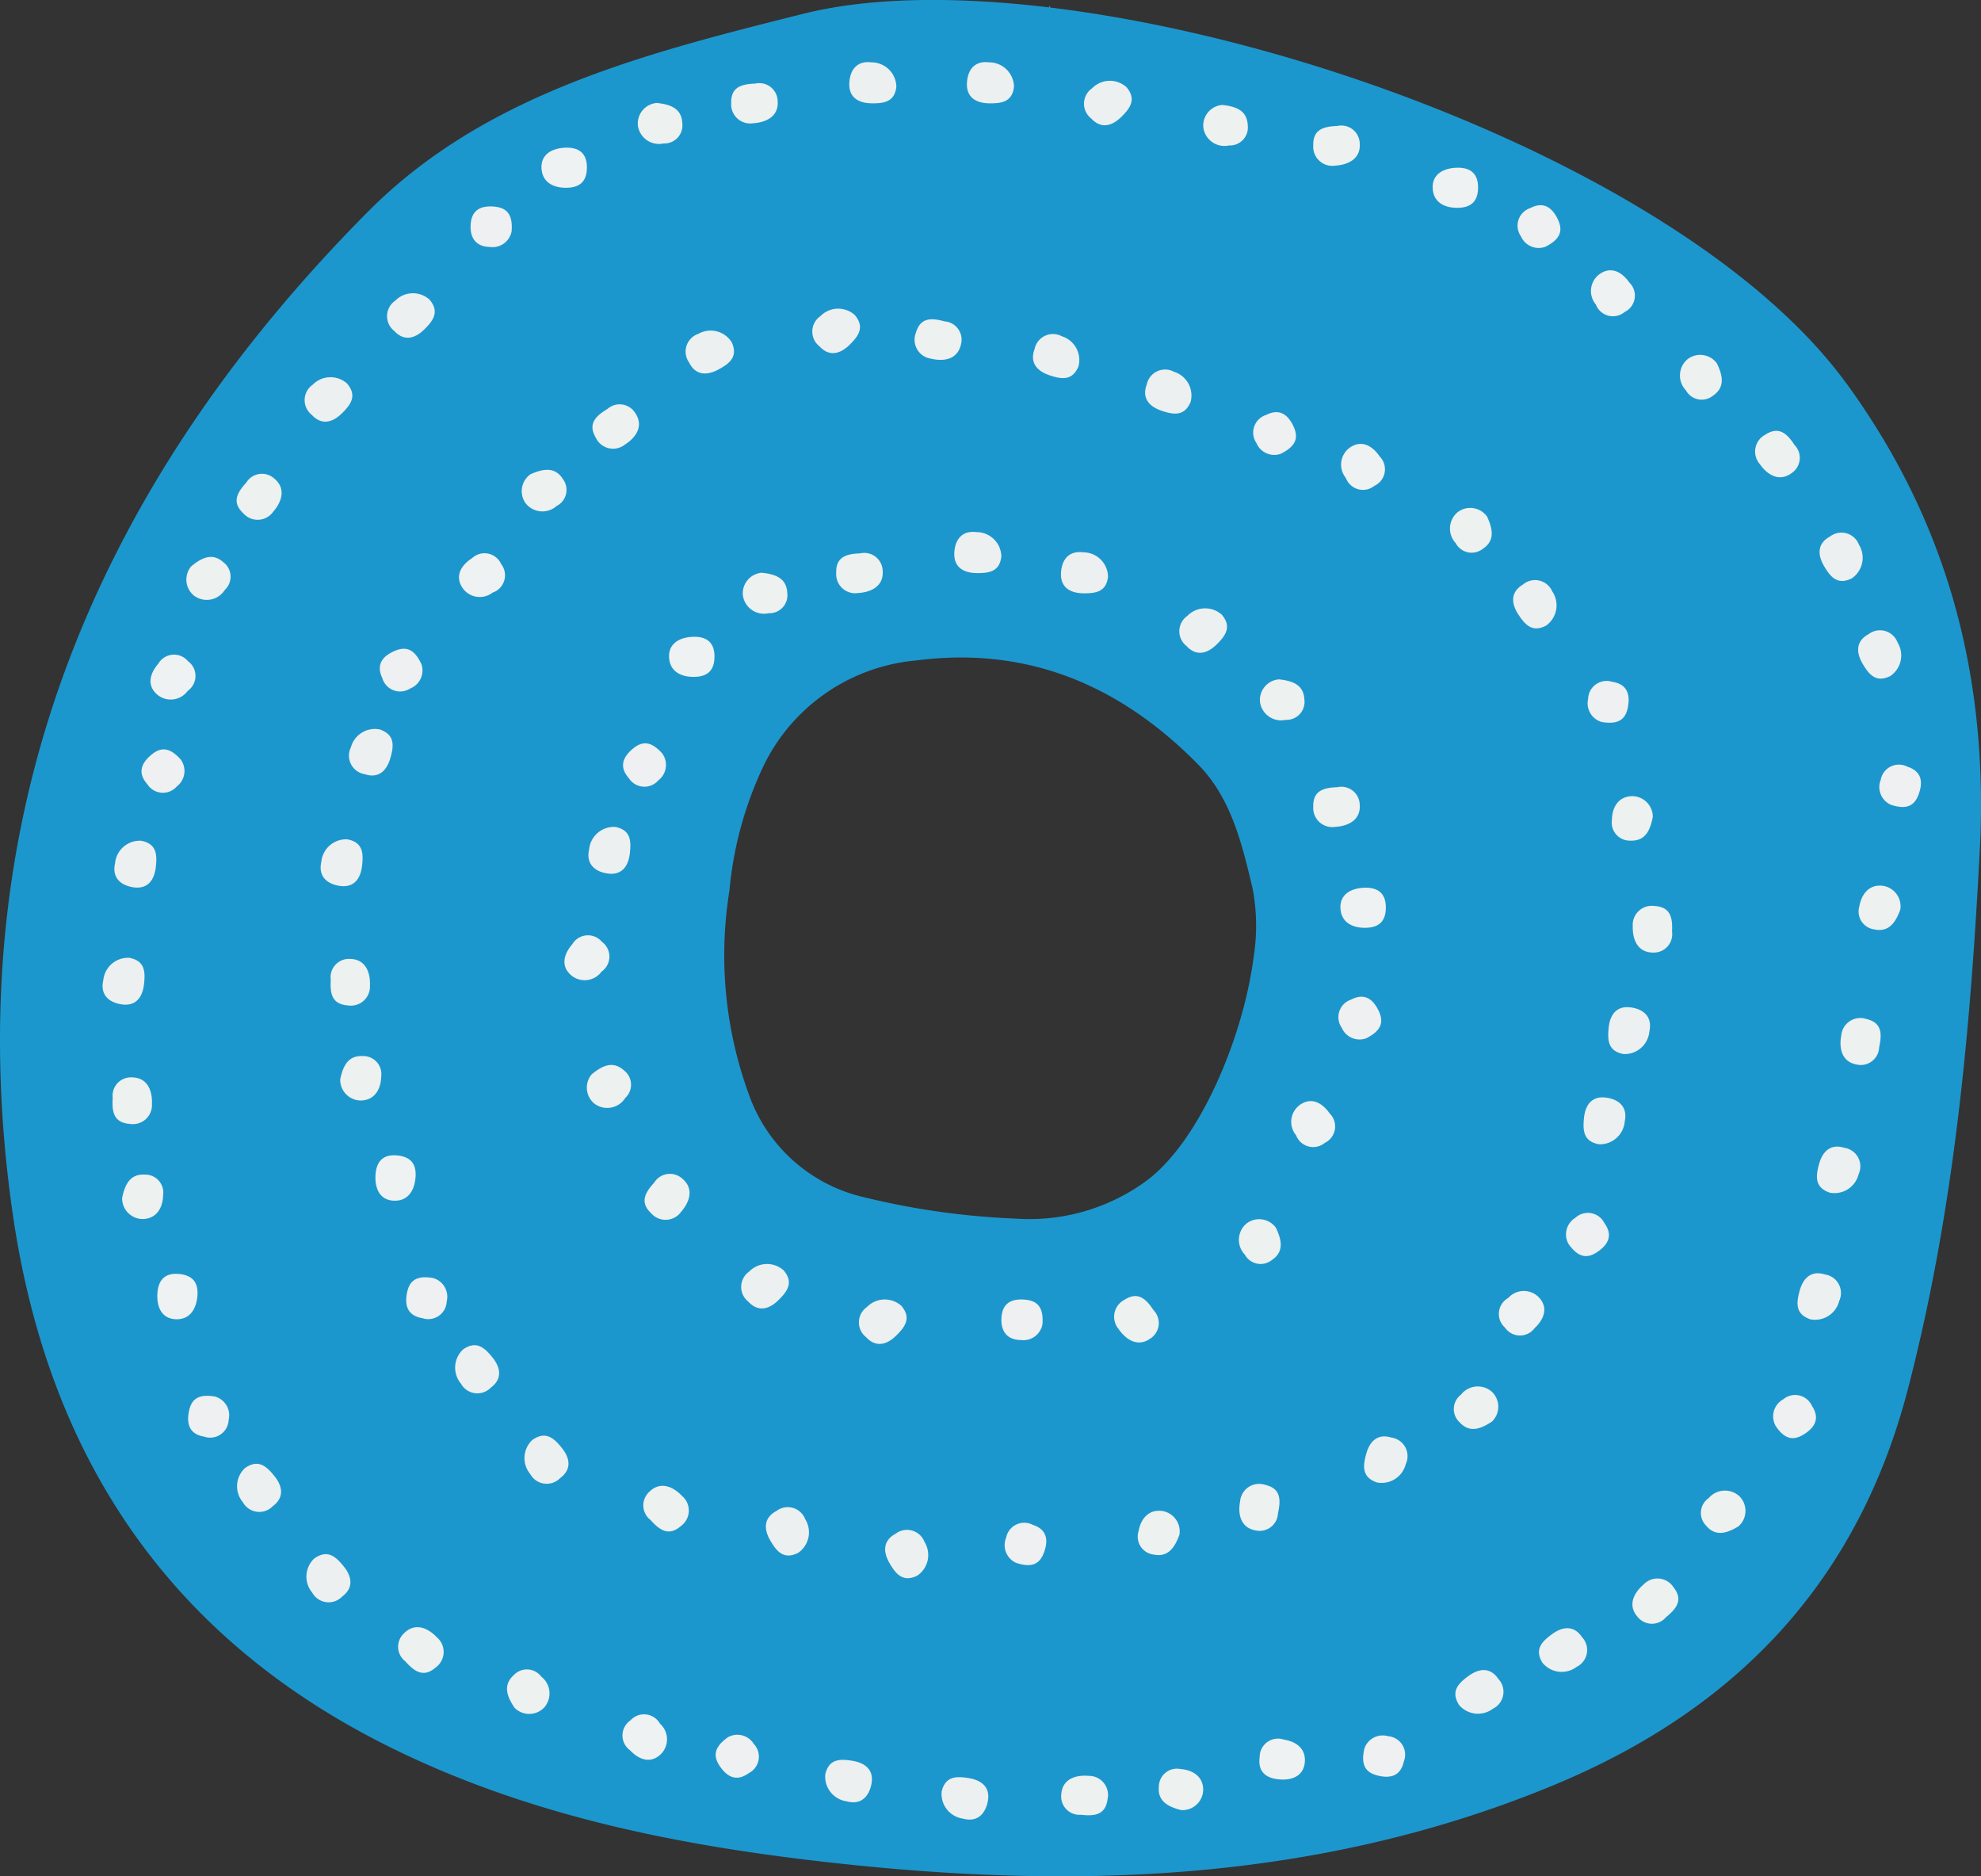 <svg viewBox="0 0 125.75 119.08" height="119.08" width="125.75" xmlns:xlink="http://www.w3.org/1999/xlink" xmlns="http://www.w3.org/2000/svg" data-name="Group 154" id="Group_154">
  <rect x="0" y="0" width="125.75" height="119.08" fill="#333333" stroke="none"/>
  <defs>
    <clipPath id="clip-path">
      <rect fill="none" height="119.08" width="125.75" data-name="Rectangle 37" id="Rectangle_37"></rect>
    </clipPath>
  </defs>
  <g clip-path="url(#clip-path)" data-name="Group 130" id="Group_130">
    <path fill="#1c97cd" transform="translate(0 0)" d="M117.2,24.329C108.513,12.385,85.027,2.7,66.663.479c0-.069-.009-.109-.022-.111s-.034.035-.059.1c-5.97-.716-11.4-.642-15.59.407-9.98,2.5-20.2,5.068-27.642,12.567C5.943,30.978-2.766,51.85.781,76.854c2.16,15.214,9.636,26.825,23.681,33.883,8.964,4.5,18.625,6.407,28.48,7.494,15.535,1.713,30.814,1.184,45.556-4.885,11.683-4.806,19.413-12.91,22.607-25.17,3-11.521,4.026-23.289,4.611-35.11.366-10.527-2.172-20.027-8.511-28.738M79.6,60.81s-.011.006-.031.007c-.692,5.187-3.513,11.8-6.922,14.215a12.566,12.566,0,0,1-8.16,2.308,48.671,48.671,0,0,1-9.918-1.426,10.158,10.158,0,0,1-7.042-6.483,25.722,25.722,0,0,1-1.224-12.905,23.335,23.335,0,0,1,2.219-8.032,11.942,11.942,0,0,1,9.667-6.581c7.087-.917,12.962,1.618,17.862,6.6,2.1,2.132,2.787,5.031,3.46,7.864a12.692,12.692,0,0,1,.06,4.412c.019.007.03.013.028.016" data-name="Path 954" id="Path_954"></path>
    <path fill="#edf0f1" transform="translate(-27.764 -2.033)" d="M84.665,7.5c-.091,1.014-.8,1.1-1.582,1.09-.857-.013-1.453-.4-1.405-1.3.042-.8.467-1.417,1.4-1.3a1.577,1.577,0,0,1,1.583,1.5" data-name="Path 955" id="Path_955"></path>
    <path fill="#edf0f1" transform="translate(-31.609 -2.033)" d="M95.977,7.5c-.091,1.014-.8,1.1-1.582,1.09-.857-.013-1.453-.4-1.405-1.3.042-.8.467-1.417,1.4-1.3a1.577,1.577,0,0,1,1.583,1.5" data-name="Path 956" id="Path_956"></path>
    <path fill="#eff2f2" transform="translate(-17.701 -4.826)" d="M54.956,15.433c.006.914-.455,1.32-1.358,1.31-.853-.009-1.479-.4-1.524-1.232-.047-.883.647-1.26,1.45-1.308.836-.051,1.426.271,1.433,1.23" data-name="Path 957" id="Path_957"></path>
    <path fill="#edf1ef" transform="translate(-23.902 -2.727)" d="M71.84,8.033a1.165,1.165,0,0,1,1.426,1.086c.086,1.013-.756,1.381-1.549,1.429a1.21,1.21,0,0,1-1.4-1.271c-.024-.979.576-1.214,1.525-1.244" data-name="Path 958" id="Path_958"></path>
    <path fill="#edf1ef" transform="translate(-20.848 -3.366)" d="M62.538,9.9c.916.094,1.578.372,1.62,1.284a1.143,1.143,0,0,1-1.187,1.286,1.352,1.352,0,0,1-1.63-1.123,1.311,1.311,0,0,1,1.2-1.447" data-name="Path 959" id="Path_959"></path>
    <path fill="#eef0f2" transform="translate(-15.384 -6.746)" d="M47.86,21.426a1.231,1.231,0,0,1-1.383.994c-.884-.018-1.273-.58-1.216-1.434.062-.929.657-1.2,1.49-1.129.757.069,1.2.44,1.109,1.569" data-name="Path 960" id="Path_960"></path>
    <path fill="#edf0f1" transform="translate(-9.958 -12.328)" d="M31.99,36.671c.659.775.226,1.345-.33,1.892-.611.6-1.3.758-1.911.093a1.189,1.189,0,0,1,.058-1.911,1.578,1.578,0,0,1,2.183-.075" data-name="Path 961" id="Path_961"></path>
    <path fill="#edf0f1" transform="translate(-12.653 -9.585)" d="M39.917,28.6c.659.775.226,1.345-.33,1.892-.611.6-1.3.757-1.911.093a1.189,1.189,0,0,1,.058-1.911,1.578,1.578,0,0,1,2.183-.075" data-name="Path 962" id="Path_962"></path>
    <path fill="#eff2f2" transform="translate(-46.834 -5.481)" d="M140.659,17.36c.006.914-.455,1.32-1.358,1.31-.853-.009-1.479-.4-1.524-1.232-.047-.883.647-1.26,1.45-1.309.836-.05,1.426.272,1.433,1.231" data-name="Path 963" id="Path_963"></path>
    <path fill="#edf1ef" transform="translate(-42.93 -4.112)" d="M127.816,12.108a1.165,1.165,0,0,1,1.426,1.086c.086,1.013-.756,1.381-1.549,1.429a1.21,1.21,0,0,1-1.4-1.271c-.024-.979.576-1.214,1.525-1.244" data-name="Path 964" id="Path_964"></path>
    <path fill="#edf1ef" transform="translate(-39.332 -3.43)" d="M116.916,10.091c.916.094,1.578.372,1.62,1.284a1.142,1.142,0,0,1-1.187,1.286,1.353,1.353,0,0,1-1.63-1.123,1.311,1.311,0,0,1,1.2-1.447" data-name="Path 965" id="Path_965"></path>
    <path fill="#edf0f1" transform="translate(-35.437 -2.639)" d="M106.942,8.17c.659.775.226,1.345-.33,1.892-.611.6-1.3.757-1.911.093a1.189,1.189,0,0,1,.058-1.911,1.578,1.578,0,0,1,2.183-.075" data-name="Path 966" id="Path_966"></path>
    <path fill="#eff2f2" transform="translate(-4.92 -21.395)" d="M16.851,63.355a1.159,1.159,0,0,1-.017,1.887,1.328,1.328,0,0,1-1.947.224c-.663-.585-.446-1.345.082-1.951a1.156,1.156,0,0,1,1.883-.16" data-name="Path 967" id="Path_967"></path>
    <path fill="#edf1ef" transform="translate(-7.736 -15.482)" d="M23.371,46.108a1.166,1.166,0,0,1,1.774-.257c.782.649.455,1.508-.066,2.107a1.211,1.211,0,0,1-1.89.11c-.715-.669-.462-1.261.182-1.96" data-name="Path 968" id="Path_968"></path>
    <path fill="#edf1ef" transform="translate(-6.096 -18.203)" d="M18.231,54.147c.708-.587,1.371-.865,2.051-.256a1.144,1.144,0,0,1,.086,1.748,1.353,1.353,0,0,1-1.944.377,1.312,1.312,0,0,1-.193-1.869" data-name="Path 969" id="Path_969"></path>
    <path fill="#eef0f2" transform="translate(-4.627 -24.493)" d="M16.114,72.717a1.231,1.231,0,0,1-.259,1.683,1.172,1.172,0,0,1-1.876-.138c-.619-.7-.4-1.312.239-1.853.58-.492,1.152-.545,1.9.308" data-name="Path 970" id="Path_970"></path>
    <path fill="#edf0f1" transform="translate(-3.354 -31.304)" d="M11.567,92.092c1,.192,1.017.908.927,1.683-.1.852-.542,1.406-1.432,1.269-.794-.122-1.362-.607-1.151-1.527a1.577,1.577,0,0,1,1.656-1.424" data-name="Path 971" id="Path_971"></path>
    <path fill="#edf0f1" transform="translate(-3.739 -27.479)" d="M12.7,80.837c1,.192,1.017.908.927,1.683-.1.852-.542,1.406-1.432,1.269-.794-.122-1.362-.607-1.151-1.527A1.577,1.577,0,0,1,12.7,80.837" data-name="Path 972" id="Path_972"></path>
    <path fill="#eff2f2" transform="translate(-5.144 -41.631)" d="M16.5,122.48c.91.086,1.267.585,1.168,1.483-.1.849-.545,1.432-1.379,1.393-.883-.042-1.189-.77-1.157-1.573.034-.838.414-1.392,1.368-1.3" data-name="Path 973" id="Path_973"></path>
    <path fill="#edf1ef" transform="translate(-3.678 -35.215)" d="M10.833,104.9a1.165,1.165,0,0,1,1.223-1.31c1.016.017,1.3.891,1.267,1.684a1.211,1.211,0,0,1-1.405,1.269c-.976-.075-1.15-.694-1.085-1.642" data-name="Path 974" id="Path_974"></path>
    <path fill="#edf1ef" transform="translate(-3.993 -38.388)" d="M11.746,114.417c.185-.9.529-1.533,1.44-1.483a1.144,1.144,0,0,1,1.161,1.31c-.022.838-.448,1.49-1.281,1.51a1.312,1.312,0,0,1-1.32-1.337" data-name="Path 975" id="Path_975"></path>
    <path fill="#eef0f2" transform="translate(-6.151 -45.621)" d="M19.814,134.258a1.231,1.231,0,0,1,.851,1.475,1.172,1.172,0,0,1-1.549,1.066c-.919-.154-1.133-.774-.974-1.595.145-.747.557-1.147,1.672-.947" data-name="Path 976" id="Path_976"></path>
    <path fill="#edf0f1" transform="translate(-10.021 -50.796)" d="M29.991,149.691c.838-.579,1.36-.09,1.85.518.538.668.622,1.372-.1,1.911a1.19,1.19,0,0,1-1.9-.249,1.578,1.578,0,0,1,.145-2.18" data-name="Path 977" id="Path_977"></path>
    <path fill="#edf0f1" transform="translate(-7.754 -47.841)" d="M23.322,141c.838-.579,1.36-.09,1.85.518.538.668.622,1.372-.1,1.911a1.19,1.19,0,0,1-1.9-.249,1.578,1.578,0,0,1,.145-2.18" data-name="Path 978" id="Path_978"></path>
    <path fill="#eff2f2" transform="translate(-20.349 -56.03)" d="M60.367,165.217a1.159,1.159,0,0,1,1.876.206,1.328,1.328,0,0,1,.028,1.96c-.648.6-1.382.309-1.933-.277a1.156,1.156,0,0,1,.029-1.889" data-name="Path 979" id="Path_979"></path>
    <path fill="#edf1ef" transform="translate(-13.014 -53.182)" d="M38.746,158.62a1.165,1.165,0,0,1-.077-1.791c.723-.714,1.545-.3,2.089.276A1.212,1.212,0,0,1,40.679,159c-.738.644-1.3.333-1.933-.377" data-name="Path 980" id="Path_980"></path>
    <path fill="#edf1ef" transform="translate(-16.574 -54.563)" d="M49.233,162.943c-.514-.764-.723-1.451-.05-2.066a1.143,1.143,0,0,1,1.748.09,1.352,1.352,0,0,1,.18,1.971,1.312,1.312,0,0,1-1.879.005" data-name="Path 981" id="Path_981"></path>
    <path fill="#eef0f2" transform="translate(-23.397 -56.694)" d="M69.6,166.948a1.231,1.231,0,0,1,1.649.427,1.172,1.172,0,0,1-.325,1.852c-.754.547-1.345.265-1.82-.423-.432-.626-.428-1.2.5-1.856" data-name="Path 982" id="Path_982"></path>
    <path fill="#edf0f1" transform="translate(-30.78 -58.085)" d="M90.555,171.78c.239-.989.955-.973,1.725-.846.846.14,1.378.609,1.2,1.491-.16.787-.671,1.333-1.58,1.077a1.577,1.577,0,0,1-1.344-1.721" data-name="Path 983" id="Path_983"></path>
    <path fill="#edf0f1" transform="translate(-26.977 -57.518)" d="M79.366,170.114c.239-.989.955-.973,1.725-.846.846.14,1.378.609,1.2,1.491-.16.787-.671,1.333-1.58,1.077a1.577,1.577,0,0,1-1.344-1.721" data-name="Path 984" id="Path_984"></path>
    <path fill="#eff2f2" transform="translate(-41.169 -56.844)" d="M121.132,168.349a1.159,1.159,0,0,1,1.537-1.1c.843.134,1.4.613,1.326,1.443-.084.881-.826,1.151-1.626,1.081-.835-.073-1.371-.479-1.236-1.428" data-name="Path 985" id="Path_985"></path>
    <path fill="#edf1ef" transform="translate(-34.691 -58.037)" d="M103.308,173.212a1.166,1.166,0,0,1-1.251-1.284c.065-1.015.952-1.255,1.743-1.186a1.211,1.211,0,0,1,1.2,1.463c-.121.972-.749,1.116-1.692,1.006" data-name="Path 986" id="Path_986"></path>
    <path fill="#edf1ef" transform="translate(-37.88 -57.816)" d="M112.856,172.694c-.892-.228-1.506-.6-1.413-1.508a1.144,1.144,0,0,1,1.364-1.1c.836.063,1.467.519,1.448,1.351a1.312,1.312,0,0,1-1.4,1.255" data-name="Path 987" id="Path_987"></path>
    <path fill="#eef0f2" transform="translate(-44.562 -56.73)" d="M131.17,167.7a1.231,1.231,0,0,1,1.514-.78,1.172,1.172,0,0,1,.991,1.6c-.2.91-.827,1.094-1.64.9-.739-.18-1.118-.611-.865-1.715" data-name="Path 988" id="Path_988"></path>
    <path fill="#edf0f1" transform="translate(-50.31 -53.217)" d="M148.227,158.751c-.539-.864-.025-1.363.605-1.823.692-.506,1.4-.557,1.9.189A1.19,1.19,0,0,1,150.4,159a1.577,1.577,0,0,1-2.17-.248" data-name="Path 989" id="Path_989"></path>
    <path fill="#edf0f1" transform="translate(-47.576 -54.584)" d="M140.186,162.775c-.539-.864-.025-1.363.605-1.823.692-.506,1.4-.557,1.9.189a1.19,1.19,0,0,1-.339,1.881,1.577,1.577,0,0,1-2.17-.248" data-name="Path 990" id="Path_990"></path>
    <path fill="#edf1ef" transform="translate(-53.364 -51.591)" d="M159.118,154.226a1.165,1.165,0,0,1-1.792-.008c-.679-.756-.228-1.558.375-2.073a1.21,1.21,0,0,1,1.885.169c.609.767.272,1.316-.468,1.912" data-name="Path 991" id="Path_991"></path>
    <path fill="#edf1ef" transform="translate(-55.602 -48.716)" d="M165.962,145.582c-.787.477-1.484.653-2.066-.049a1.143,1.143,0,0,1,.172-1.742,1.353,1.353,0,0,1,1.978-.086,1.312,1.312,0,0,1-.084,1.877" data-name="Path 992" id="Path_992"></path>
    <path fill="#eef0f2" transform="translate(-57.96 -45.591)" d="M170.647,136.032a1.23,1.23,0,0,1,.5-1.626,1.172,1.172,0,0,1,1.834.413c.511.779.2,1.356-.509,1.8-.646.4-1.22.37-1.83-.584" data-name="Path 993" id="Path_993"></path>
    <path fill="#edf0f1" transform="translate(-59.396 -37.475)" d="M175.532,113.163c-.96-.337-.873-1.048-.669-1.8.224-.828.744-1.31,1.6-1.044a1.19,1.19,0,0,1,.913,1.681,1.577,1.577,0,0,1-1.848,1.164" data-name="Path 994" id="Path_994"></path>
    <path fill="#edf0f1" transform="translate(-58.762 -41.615)" d="M173.667,125.341c-.96-.337-.873-1.048-.669-1.8.224-.828.744-1.31,1.6-1.044a1.19,1.19,0,0,1,.913,1.681,1.577,1.577,0,0,1-1.848,1.164" data-name="Path 995" id="Path_995"></path>
    <path fill="#edf1ef" transform="translate(-60.166 -33.279)" d="M179.451,99.729a1.165,1.165,0,0,1-1.4,1.116c-1-.166-1.153-1.072-1.005-1.852a1.211,1.211,0,0,1,1.576-1.048c.955.218,1.035.857.832,1.785" data-name="Path 996" id="Path_996"></path>
    <path fill="#edf1ef" transform="translate(-60.768 -28.944)" d="M181.394,86.674c-.316.865-.749,1.438-1.642,1.255a1.143,1.143,0,0,1-.955-1.467c.145-.825.663-1.408,1.488-1.3a1.311,1.311,0,0,1,1.109,1.516" data-name="Path 997" id="Path_997"></path>
    <path fill="#eef0f2" transform="translate(-61.447 -25.005)" d="M181.458,76.072a1.231,1.231,0,0,1-.624-1.584,1.172,1.172,0,0,1,1.69-.826c.885.288,1.006.932.728,1.721-.253.717-.72,1.052-1.793.69" data-name="Path 998" id="Path_998"></path>
    <path fill="#edf0f1" transform="translate(-59.484 -17.418)" d="M177.025,54.127c-.914.449-1.359-.112-1.754-.785-.434-.739-.414-1.448.38-1.875a1.19,1.19,0,0,1,1.838.526,1.577,1.577,0,0,1-.464,2.134" data-name="Path 999" id="Path_999"></path>
    <path fill="#edf0f1" transform="translate(-60.745 -20.609)" d="M180.734,63.516c-.914.449-1.359-.112-1.754-.785-.434-.739-.414-1.448.38-1.875a1.19,1.19,0,0,1,1.838.526,1.577,1.577,0,0,1-.464,2.134" data-name="Path 1000" id="Path_1000"></path>
    <path fill="#eff2f2" transform="translate(-52.015 -8.835)" d="M155.141,28.638a1.159,1.159,0,0,1-1.825-.48,1.327,1.327,0,0,1,.261-1.943c.73-.5,1.413-.1,1.871.558a1.155,1.155,0,0,1-.307,1.864" data-name="Path 1001" id="Path_1001"></path>
    <path fill="#edf1ef" transform="translate(-57.378 -14.081)" d="M171.294,42.324a1.166,1.166,0,0,1-.187,1.783c-.821.6-1.573.071-2.026-.581a1.211,1.211,0,0,1,.356-1.859c.824-.529,1.337-.138,1.856.657" data-name="Path 1002" id="Path_1002"></path>
    <path fill="#edf1ef" transform="translate(-54.92 -11.594)" d="M163.907,34.658c.4.832.5,1.541-.255,2.051a1.143,1.143,0,0,1-1.716-.346,1.352,1.352,0,0,1,.112-1.976,1.311,1.311,0,0,1,1.859.271" data-name="Path 1003" id="Path_1003"></path>
    <path fill="#eef0f2" transform="translate(-49.61 -6.707)" d="M147.721,22.364a1.23,1.23,0,0,1-1.568-.665,1.173,1.173,0,0,1,.594-1.785c.826-.43,1.37-.064,1.738.686.335.683.246,1.251-.764,1.763" data-name="Path 1004" id="Path_1004"></path>
    <path fill="#edf0f1" transform="translate(-31.196 -17.386)" d="M94.762,52.666c-.091,1.014-.8,1.1-1.582,1.09-.857-.013-1.453-.4-1.405-1.3.042-.8.467-1.417,1.4-1.3a1.577,1.577,0,0,1,1.583,1.5" data-name="Path 1005" id="Path_1005"></path>
    <path fill="#edf0f1" transform="translate(-34.684 -18.047)" d="M105.022,54.609c-.091,1.014-.8,1.1-1.582,1.091-.857-.014-1.453-.4-1.405-1.3.042-.8.467-1.417,1.4-1.3a1.577,1.577,0,0,1,1.583,1.5" data-name="Path 1006" id="Path_1006"></path>
    <path fill="#eff2f2" transform="translate(-21.871 -20.812)" d="M67.225,62.461c.006.914-.455,1.32-1.358,1.31-.853-.009-1.479-.4-1.524-1.232-.047-.883.647-1.26,1.45-1.309.836-.05,1.426.272,1.433,1.231" data-name="Path 1007" id="Path_1007"></path>
    <path fill="#edf1ef" transform="translate(-27.334 -18.08)" d="M81.937,53.2a1.165,1.165,0,0,1,1.426,1.086c.086,1.013-.756,1.381-1.549,1.429a1.21,1.21,0,0,1-1.4-1.271c-.024-.979.576-1.214,1.525-1.244" data-name="Path 1008" id="Path_1008"></path>
    <path fill="#edf1ef" transform="translate(-24.28 -18.719)" d="M72.635,55.068c.916.094,1.578.372,1.62,1.284a1.143,1.143,0,0,1-1.187,1.286,1.352,1.352,0,0,1-1.63-1.123,1.311,1.311,0,0,1,1.2-1.447" data-name="Path 1009" id="Path_1009"></path>
    <path fill="#eef0f2" transform="translate(-32.736 -42.471)" d="M98.907,126.522a1.231,1.231,0,0,1-1.383.994c-.884-.018-1.273-.58-1.216-1.434.062-.929.657-1.2,1.49-1.129.757.069,1.2.44,1.109,1.569" data-name="Path 1010" id="Path_1010"></path>
    <path fill="#edf0f1" transform="translate(-24.23 -41.311)" d="M73.973,121.934c.659.775.226,1.345-.33,1.892-.611.6-1.3.757-1.911.093a1.189,1.189,0,0,1,.058-1.911,1.578,1.578,0,0,1,2.183-.075" data-name="Path 1011" id="Path_1011"></path>
    <path fill="#edf0f1" transform="translate(-28.078 -42.471)" d="M85.294,125.346c.659.775.226,1.345-.33,1.892-.611.6-1.3.757-1.911.093a1.189,1.189,0,0,1,.058-1.911,1.578,1.578,0,0,1,2.183-.075" data-name="Path 1012" id="Path_1012"></path>
    <path fill="#eff2f2" transform="translate(-43.819 -29.013)" d="M131.79,86.586c.006.914-.455,1.32-1.358,1.31-.853-.009-1.479-.4-1.524-1.232-.047-.883.647-1.26,1.449-1.309.836-.05,1.426.272,1.433,1.231" data-name="Path 1013" id="Path_1013"></path>
    <path fill="#edf1ef" transform="translate(-42.93 -25.723)" d="M127.816,75.684a1.165,1.165,0,0,1,1.426,1.086c.086,1.013-.756,1.381-1.549,1.429a1.21,1.21,0,0,1-1.4-1.271c-.024-.979.576-1.214,1.525-1.244" data-name="Path 1014" id="Path_1014"></path>
    <path fill="#edf1ef" transform="translate(-41.185 -22.205)" d="M122.366,65.321c.916.094,1.578.372,1.62,1.284a1.143,1.143,0,0,1-1.187,1.286,1.352,1.352,0,0,1-1.63-1.123,1.311,1.311,0,0,1,1.2-1.447" data-name="Path 1015" id="Path_1015"></path>
    <path fill="#edf0f1" transform="translate(-38.553 -19.882)" d="M116.109,58.894c.659.775.226,1.345-.33,1.892-.611.6-1.3.757-1.911.093a1.189,1.189,0,0,1,.058-1.911,1.578,1.578,0,0,1,2.183-.075" data-name="Path 1016" id="Path_1016"></path>
    <path fill="#edf0f1" transform="translate(-26.554 -10.088)" d="M80.812,30.081c.659.775.226,1.345-.33,1.892-.611.6-1.3.757-1.911.093a1.189,1.189,0,0,1,.058-1.911,1.578,1.578,0,0,1,2.183-.075" data-name="Path 1017" id="Path_1017"></path>
    <path fill="#eff2f2" transform="translate(-18.451 -30.568)" d="M56.657,90.34a1.159,1.159,0,0,1-.017,1.887,1.328,1.328,0,0,1-1.947.224c-.663-.585-.446-1.345.082-1.951a1.156,1.156,0,0,1,1.883-.16" data-name="Path 1018" id="Path_1018"></path>
    <path fill="#edf1ef" transform="translate(-21.07 -38.362)" d="M62.6,113.416a1.166,1.166,0,0,1,1.774-.257c.782.649.455,1.508-.066,2.107a1.211,1.211,0,0,1-1.89.11c-.715-.669-.462-1.261.182-1.96" data-name="Path 1019" id="Path_1019"></path>
    <path fill="#edf1ef" transform="translate(-19.186 -34.807)" d="M56.741,102.993c.709-.587,1.371-.864,2.051-.256a1.144,1.144,0,0,1,.086,1.749,1.352,1.352,0,0,1-1.943.376,1.312,1.312,0,0,1-.193-1.869" data-name="Path 1020" id="Path_1020"></path>
    <path fill="#eef0f2" transform="translate(-20.367 -24.295)" d="M62.419,72.135a1.231,1.231,0,0,1-.259,1.683,1.173,1.173,0,0,1-1.876-.138c-.619-.7-.4-1.313.239-1.854.58-.491,1.152-.545,1.9.309" data-name="Path 1021" id="Path_1021"></path>
    <path fill="#edf0f1" transform="translate(-10.483 -27.431)" d="M32.538,80.7c1,.192,1.017.908.927,1.683-.1.852-.542,1.406-1.432,1.269-.794-.122-1.362-.607-1.151-1.527A1.577,1.577,0,0,1,32.538,80.7" data-name="Path 1022" id="Path_1022"></path>
    <path fill="#edf0f1" transform="translate(-19.236 -27.026)" d="M58.289,79.507c1,.192,1.017.908.927,1.683-.1.852-.542,1.406-1.432,1.269-.794-.122-1.362-.607-1.151-1.527a1.577,1.577,0,0,1,1.656-1.424" data-name="Path 1023" id="Path_1023"></path>
    <path fill="#eff2f2" transform="translate(-12.272 -37.758)" d="M37.473,111.084c.91.086,1.268.585,1.168,1.483-.094.849-.545,1.432-1.379,1.393-.883-.042-1.189-.77-1.157-1.573.034-.838.414-1.392,1.368-1.3" data-name="Path 1024" id="Path_1024"></path>
    <path fill="#edf1ef" transform="translate(-10.807 -31.341)" d="M31.8,93.508a1.165,1.165,0,0,1,1.223-1.31c1.016.017,1.3.891,1.267,1.684A1.211,1.211,0,0,1,32.89,95.15c-.976-.074-1.15-.694-1.085-1.642" data-name="Path 1025" id="Path_1025"></path>
    <path fill="#edf1ef" transform="translate(-11.122 -34.515)" d="M32.718,103.021c.185-.9.529-1.532,1.44-1.483a1.145,1.145,0,0,1,1.161,1.31c-.022.838-.448,1.49-1.281,1.51a1.313,1.313,0,0,1-1.32-1.337" data-name="Path 1026" id="Path_1026"></path>
    <path fill="#eef0f2" transform="translate(-13.28 -41.747)" d="M40.786,122.862a1.231,1.231,0,0,1,.851,1.475,1.172,1.172,0,0,1-1.549,1.066c-.919-.154-1.133-.774-.974-1.595.145-.747.557-1.147,1.672-.947" data-name="Path 1027" id="Path_1027"></path>
    <path fill="#edf0f1" transform="translate(-17.15 -46.922)" d="M50.962,138.295c.838-.579,1.36-.09,1.85.518.538.668.622,1.372-.1,1.911a1.19,1.19,0,0,1-1.9-.249,1.578,1.578,0,0,1,.145-2.18" data-name="Path 1028" id="Path_1028"></path>
    <path fill="#edf0f1" transform="translate(-14.883 -43.967)" d="M44.293,129.6c.838-.579,1.361-.09,1.851.518.537.668.622,1.372-.1,1.911a1.19,1.19,0,0,1-1.9-.249,1.578,1.578,0,0,1,.145-2.18" data-name="Path 1029" id="Path_1029"></path>
    <path fill="#eff2f2" transform="translate(-43.85 -14.508)" d="M131.1,45.337a1.159,1.159,0,0,1-1.82-.5,1.328,1.328,0,0,1,.283-1.94c.735-.491,1.414-.086,1.865.579a1.156,1.156,0,0,1-.327,1.861" data-name="Path 1030" id="Path_1030"></path>
    <path fill="#edf1ef" transform="translate(-21.029 -48.562)" d="M62.325,145.029a1.165,1.165,0,0,1-.077-1.791c.723-.714,1.545-.3,2.089.276a1.212,1.212,0,0,1-.079,1.892c-.738.644-1.3.333-1.933-.377" data-name="Path 1031" id="Path_1031"></path>
    <path fill="#edf1ef" transform="translate(-47.402 -16.595)" d="M141.8,49.383c.386.836.484,1.547-.279,2.048a1.143,1.143,0,0,1-1.712-.365,1.353,1.353,0,0,1,.134-1.975,1.312,1.312,0,0,1,1.856.292" data-name="Path 1032" id="Path_1032"></path>
    <path fill="#eef0f2" transform="translate(-40.966 -13.472)" d="M122.28,42.268a1.231,1.231,0,0,1-1.56-.682,1.172,1.172,0,0,1,.614-1.778c.831-.421,1.37-.05,1.73.7.327.687.232,1.253-.783,1.754" data-name="Path 1033" id="Path_1033"></path>
    <path fill="#edf0f1" transform="translate(-33.769 -10.915)" d="M102.228,34.169c-.393.939-1.1.81-1.837.563-.813-.272-1.265-.819-.949-1.662a1.19,1.19,0,0,1,1.731-.813,1.577,1.577,0,0,1,1.055,1.912" data-name="Path 1034" id="Path_1034"></path>
    <path fill="#edf0f1" transform="translate(-37.435 -12.076)" d="M113.013,37.583c-.393.939-1.1.81-1.837.563-.813-.272-1.265-.819-.949-1.662a1.19,1.19,0,0,1,1.731-.813,1.577,1.577,0,0,1,1.055,1.912" data-name="Path 1035" id="Path_1035"></path>
    <path fill="#eff2f2" transform="translate(-48.999 -42.194)" d="M144.529,126.446a1.159,1.159,0,0,1,.209-1.876,1.328,1.328,0,0,1,1.96-.024c.6.65.307,1.383-.28,1.932a1.156,1.156,0,0,1-1.889-.032" data-name="Path 1036" id="Path_1036"></path>
    <path fill="#edf1ef" transform="translate(-29.901 -10.433)" d="M89.863,30.828A1.166,1.166,0,0,1,90.9,32.294c-.225.991-1.138,1.088-1.908.9a1.211,1.211,0,0,1-.954-1.635c.273-.941.915-.984,1.83-.726" data-name="Path 1037" id="Path_1037"></path>
    <path fill="#edf1ef" transform="translate(-47.526 -45.311)" d="M142.24,135.526c-.765.512-1.452.72-2.066.046a1.144,1.144,0,0,1,.092-1.748,1.353,1.353,0,0,1,1.972-.176,1.312,1.312,0,0,1,0,1.879" data-name="Path 1038" id="Path_1038"></path>
    <path fill="#eef0f2" transform="translate(-51.189 -39.64)" d="M150.752,118.583a1.23,1.23,0,0,1,.43-1.648,1.171,1.171,0,0,1,1.851.328c.546.755.263,1.346-.426,1.819-.628.43-1.2.425-1.855-.5" data-name="Path 1039" id="Path_1039"></path>
    <path fill="#edf0f1" transform="translate(-52.573 -32.918)" d="M155.641,99.814c-1-.176-1.032-.891-.954-1.667.086-.853.52-1.415,1.412-1.292.8.11,1.372.585,1.175,1.508a1.578,1.578,0,0,1-1.633,1.451" data-name="Path 1040" id="Path_1040"></path>
    <path fill="#edf0f1" transform="translate(-51.768 -35.867)" d="M153.27,108.488c-1-.176-1.032-.891-.954-1.667.086-.853.519-1.415,1.412-1.292.8.11,1.372.585,1.175,1.508a1.578,1.578,0,0,1-1.633,1.451" data-name="Path 1041" id="Path_1041"></path>
    <path fill="#edf1ef" transform="translate(-53.374 -29.61)" d="M159.512,88.735a1.165,1.165,0,0,1-1.2,1.329c-1.016,0-1.313-.869-1.294-1.663A1.211,1.211,0,0,1,158.4,87.11c.978.059,1.161.676,1.112,1.625" data-name="Path 1042" id="Path_1042"></path>
    <path fill="#edf1ef" transform="translate(-52.693 -26.021)" d="M157.609,77.865c-.171.9-.5,1.541-1.415,1.506a1.144,1.144,0,0,1-1.182-1.291c.009-.838.424-1.5,1.256-1.53a1.311,1.311,0,0,1,1.341,1.315" data-name="Path 1043" id="Path_1043"></path>
    <path fill="#eef0f2" transform="translate(-51.91 -22.271)" d="M153.595,68.095a1.231,1.231,0,0,1-.875-1.461,1.173,1.173,0,0,1,1.532-1.091c.921.14,1.145.756,1,1.579-.133.749-.539,1.156-1.657.974" data-name="Path 1044" id="Path_1044"></path>
    <path fill="#edf0f1" transform="translate(-44.594 -46.947)" d="M131.986,141.026c-.96-.337-.873-1.048-.669-1.8.224-.828.744-1.31,1.6-1.044a1.19,1.19,0,0,1,.913,1.681,1.577,1.577,0,0,1-1.848,1.164" data-name="Path 1045" id="Path_1045"></path>
    <path fill="#edf0f1" transform="translate(-49.466 -18.967)" d="M147.631,58.658c-.892.49-1.362-.05-1.787-.7-.467-.719-.48-1.428.292-1.891A1.19,1.19,0,0,1,148,56.5a1.578,1.578,0,0,1-.366,2.153" data-name="Path 1046" id="Path_1046"></path>
    <path fill="#edf1ef" transform="translate(-40.513 -48.505)" d="M121.638,144.521a1.165,1.165,0,0,1-1.4,1.116c-1-.166-1.153-1.072-1.005-1.852a1.211,1.211,0,0,1,1.576-1.048c.955.218,1.035.857.832,1.785" data-name="Path 1047" id="Path_1047"></path>
    <path fill="#edf1ef" transform="translate(-37.203 -49.375)" d="M112.07,146.779c-.316.865-.748,1.438-1.642,1.255a1.143,1.143,0,0,1-.955-1.467c.145-.825.663-1.408,1.488-1.3a1.311,1.311,0,0,1,1.109,1.516" data-name="Path 1048" id="Path_1048"></path>
    <path fill="#eef0f2" transform="translate(-32.854 -49.783)" d="M97.343,148.965a1.231,1.231,0,0,1-.624-1.584,1.172,1.172,0,0,1,1.69-.826c.885.288,1.006.932.728,1.721-.253.718-.72,1.052-1.793.69" data-name="Path 1049" id="Path_1049"></path>
    <path fill="#edf0f1" transform="translate(-25.038 -49.269)" d="M75.692,147.827c-.914.449-1.359-.112-1.754-.785-.434-.739-.414-1.448.38-1.875a1.19,1.19,0,0,1,1.838.526,1.577,1.577,0,0,1-.464,2.134" data-name="Path 1050" id="Path_1050"></path>
    <path fill="#edf0f1" transform="translate(-28.936 -50.011)" d="M87.161,150.01c-.914.449-1.359-.112-1.754-.785-.434-.739-.414-1.448.38-1.875a1.19,1.19,0,0,1,1.838.526,1.577,1.577,0,0,1-.464,2.134" data-name="Path 1051" id="Path_1051"></path>
    <path fill="#eff2f2" transform="translate(-42.217 -35.989)" d="M126.316,108.519a1.159,1.159,0,0,1-1.825-.48,1.328,1.328,0,0,1,.261-1.943c.73-.5,1.413-.1,1.871.558a1.155,1.155,0,0,1-.307,1.864" data-name="Path 1052" id="Path_1052"></path>
    <path fill="#edf1ef" transform="translate(-36.423 -42.36)" d="M109.65,125.514a1.166,1.166,0,0,1-.187,1.783c-.821.6-1.573.071-2.026-.581a1.211,1.211,0,0,1,.356-1.859c.824-.529,1.337-.138,1.856.657" data-name="Path 1053" id="Path_1053"></path>
    <path fill="#edf1ef" transform="translate(-40.503 -39.842)" d="M121.493,117.76c.4.832.5,1.541-.255,2.051a1.143,1.143,0,0,1-1.716-.346,1.352,1.352,0,0,1,.112-1.976,1.311,1.311,0,0,1,1.859.271" data-name="Path 1054" id="Path_1054"></path>
    <path fill="#eef0f2" transform="translate(-43.753 -32.577)" d="M130.491,98.467a1.23,1.23,0,0,1-1.568-.665,1.173,1.173,0,0,1,.594-1.785c.826-.43,1.37-.064,1.738.686.335.683.246,1.251-.764,1.763" data-name="Path 1055" id="Path_1055"></path>
    <path fill="#edf0f1" transform="translate(-22.425 -10.815)" d="M68.876,32.542c.416.93-.161,1.354-.848,1.724-.755.407-1.463.361-1.861-.447A1.19,1.19,0,0,1,66.76,32a1.578,1.578,0,0,1,2.116.541" data-name="Path 1056" id="Path_1056"></path>
    <path fill="#eff2f2" transform="translate(-15.004 -18.088)" d="M46.819,53.89a1.159,1.159,0,0,1-.546,1.807,1.328,1.328,0,0,1-1.932-.331c-.472-.748-.05-1.416.626-1.85a1.155,1.155,0,0,1,1.851.374" data-name="Path 1057" id="Path_1057"></path>
    <path fill="#edf1ef" transform="translate(-19.368 -13.217)" d="M57.918,39.18a1.166,1.166,0,0,1,1.775.251c.568.842.014,1.575-.654,2a1.21,1.21,0,0,1-1.845-.424c-.5-.844-.09-1.341.724-1.831" data-name="Path 1058" id="Path_1058"></path>
    <path fill="#edf1ef" transform="translate(-17.049 -15.356)" d="M50.748,45.441c.846-.365,1.558-.445,2.04.329a1.144,1.144,0,0,1-.408,1.7,1.353,1.353,0,0,1-1.971-.184,1.312,1.312,0,0,1,.339-1.848" data-name="Path 1059" id="Path_1059"></path>
    <path fill="#eef0f2" transform="translate(-12.416 -21.205)" d="M39.169,63.359a1.23,1.23,0,0,1-.721,1.543,1.172,1.172,0,0,1-1.762-.659c-.4-.841-.015-1.371.749-1.712.7-.31,1.259-.2,1.734.828" data-name="Path 1060" id="Path_1060"></path>
    <path fill="#edf0f1" transform="translate(-11.407 -23.827)" d="M35.548,70.132c.954.354.853,1.063.636,1.813-.239.824-.767,1.3-1.622,1.015a1.19,1.19,0,0,1-.882-1.7,1.577,1.577,0,0,1,1.869-1.131" data-name="Path 1061" id="Path_1061"></path>
  </g>
</svg>
